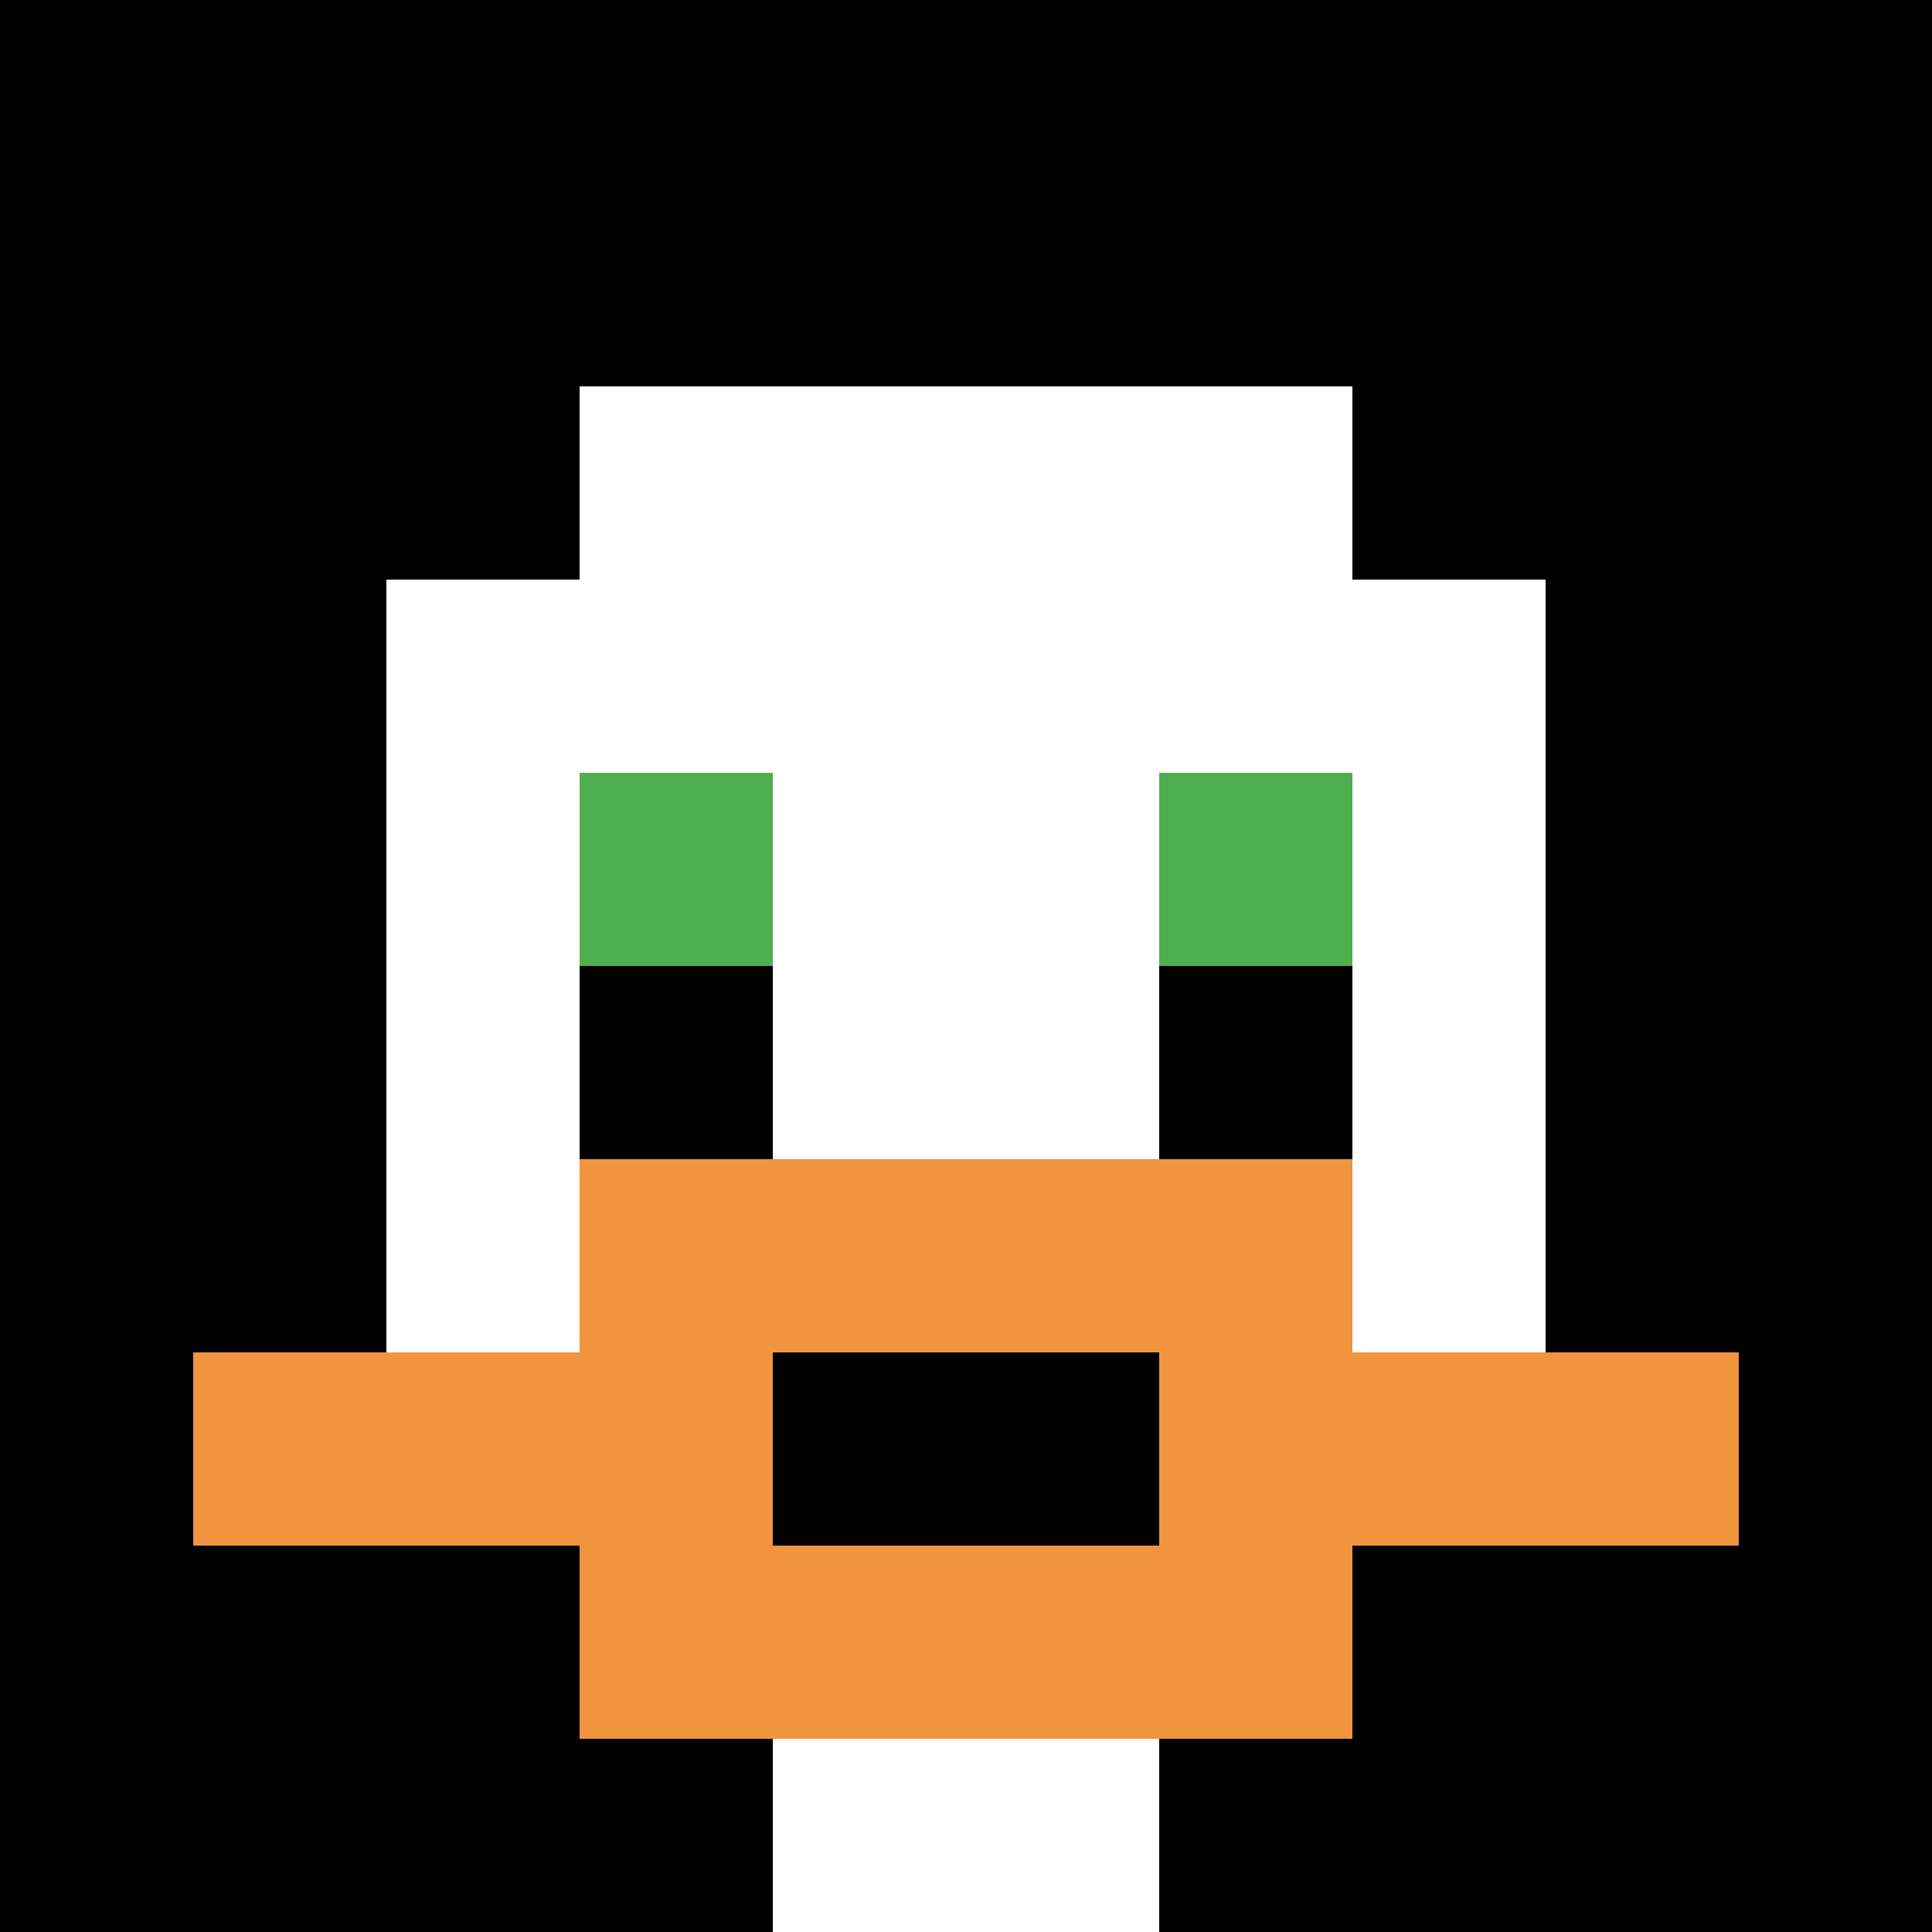 <svg xmlns="http://www.w3.org/2000/svg" version="1.1" width="956" height="956"><title>'goose-pfp-835203' by Dmitri Cherniak</title><desc>seed=835203
backgroundColor=#ffffff
padding=100
innerPadding=0
timeout=1400
dimension=1
border=false
Save=function(){return n.handleSave()}
frame=293

Rendered at Sun Sep 15 2024 16:29:47 GMT+0800 (中国标准时间)
Generated in &lt;1ms
</desc><defs></defs><rect width="100%" height="100%" fill="#ffffff"></rect><g><g id="0-0"><rect x="0" y="0" height="956" width="956" fill="#000000"></rect><g><rect id="0-0-3-2-4-7" x="286.8" y="191.2" width="382.4" height="669.2" fill="#ffffff"></rect><rect id="0-0-2-3-6-5" x="191.2" y="286.8" width="573.6" height="478" fill="#ffffff"></rect><rect id="0-0-4-8-2-2" x="382.4" y="764.8" width="191.2" height="191.2" fill="#ffffff"></rect><rect id="0-0-1-7-8-1" x="95.6" y="669.2" width="764.8" height="95.6" fill="#F0943E"></rect><rect id="0-0-3-6-4-3" x="286.8" y="573.6" width="382.4" height="286.8" fill="#F0943E"></rect><rect id="0-0-4-7-2-1" x="382.4" y="669.2" width="191.2" height="95.6" fill="#000000"></rect><rect id="0-0-3-4-1-1" x="286.8" y="382.4" width="95.6" height="95.6" fill="#4FAE4F"></rect><rect id="0-0-6-4-1-1" x="573.6" y="382.4" width="95.6" height="95.6" fill="#4FAE4F"></rect><rect id="0-0-3-5-1-1" x="286.8" y="478" width="95.6" height="95.6" fill="#000000"></rect><rect id="0-0-6-5-1-1" x="573.6" y="478" width="95.6" height="95.6" fill="#000000"></rect></g><rect x="0" y="0" stroke="white" stroke-width="0" height="956" width="956" fill="none"></rect></g></g></svg>